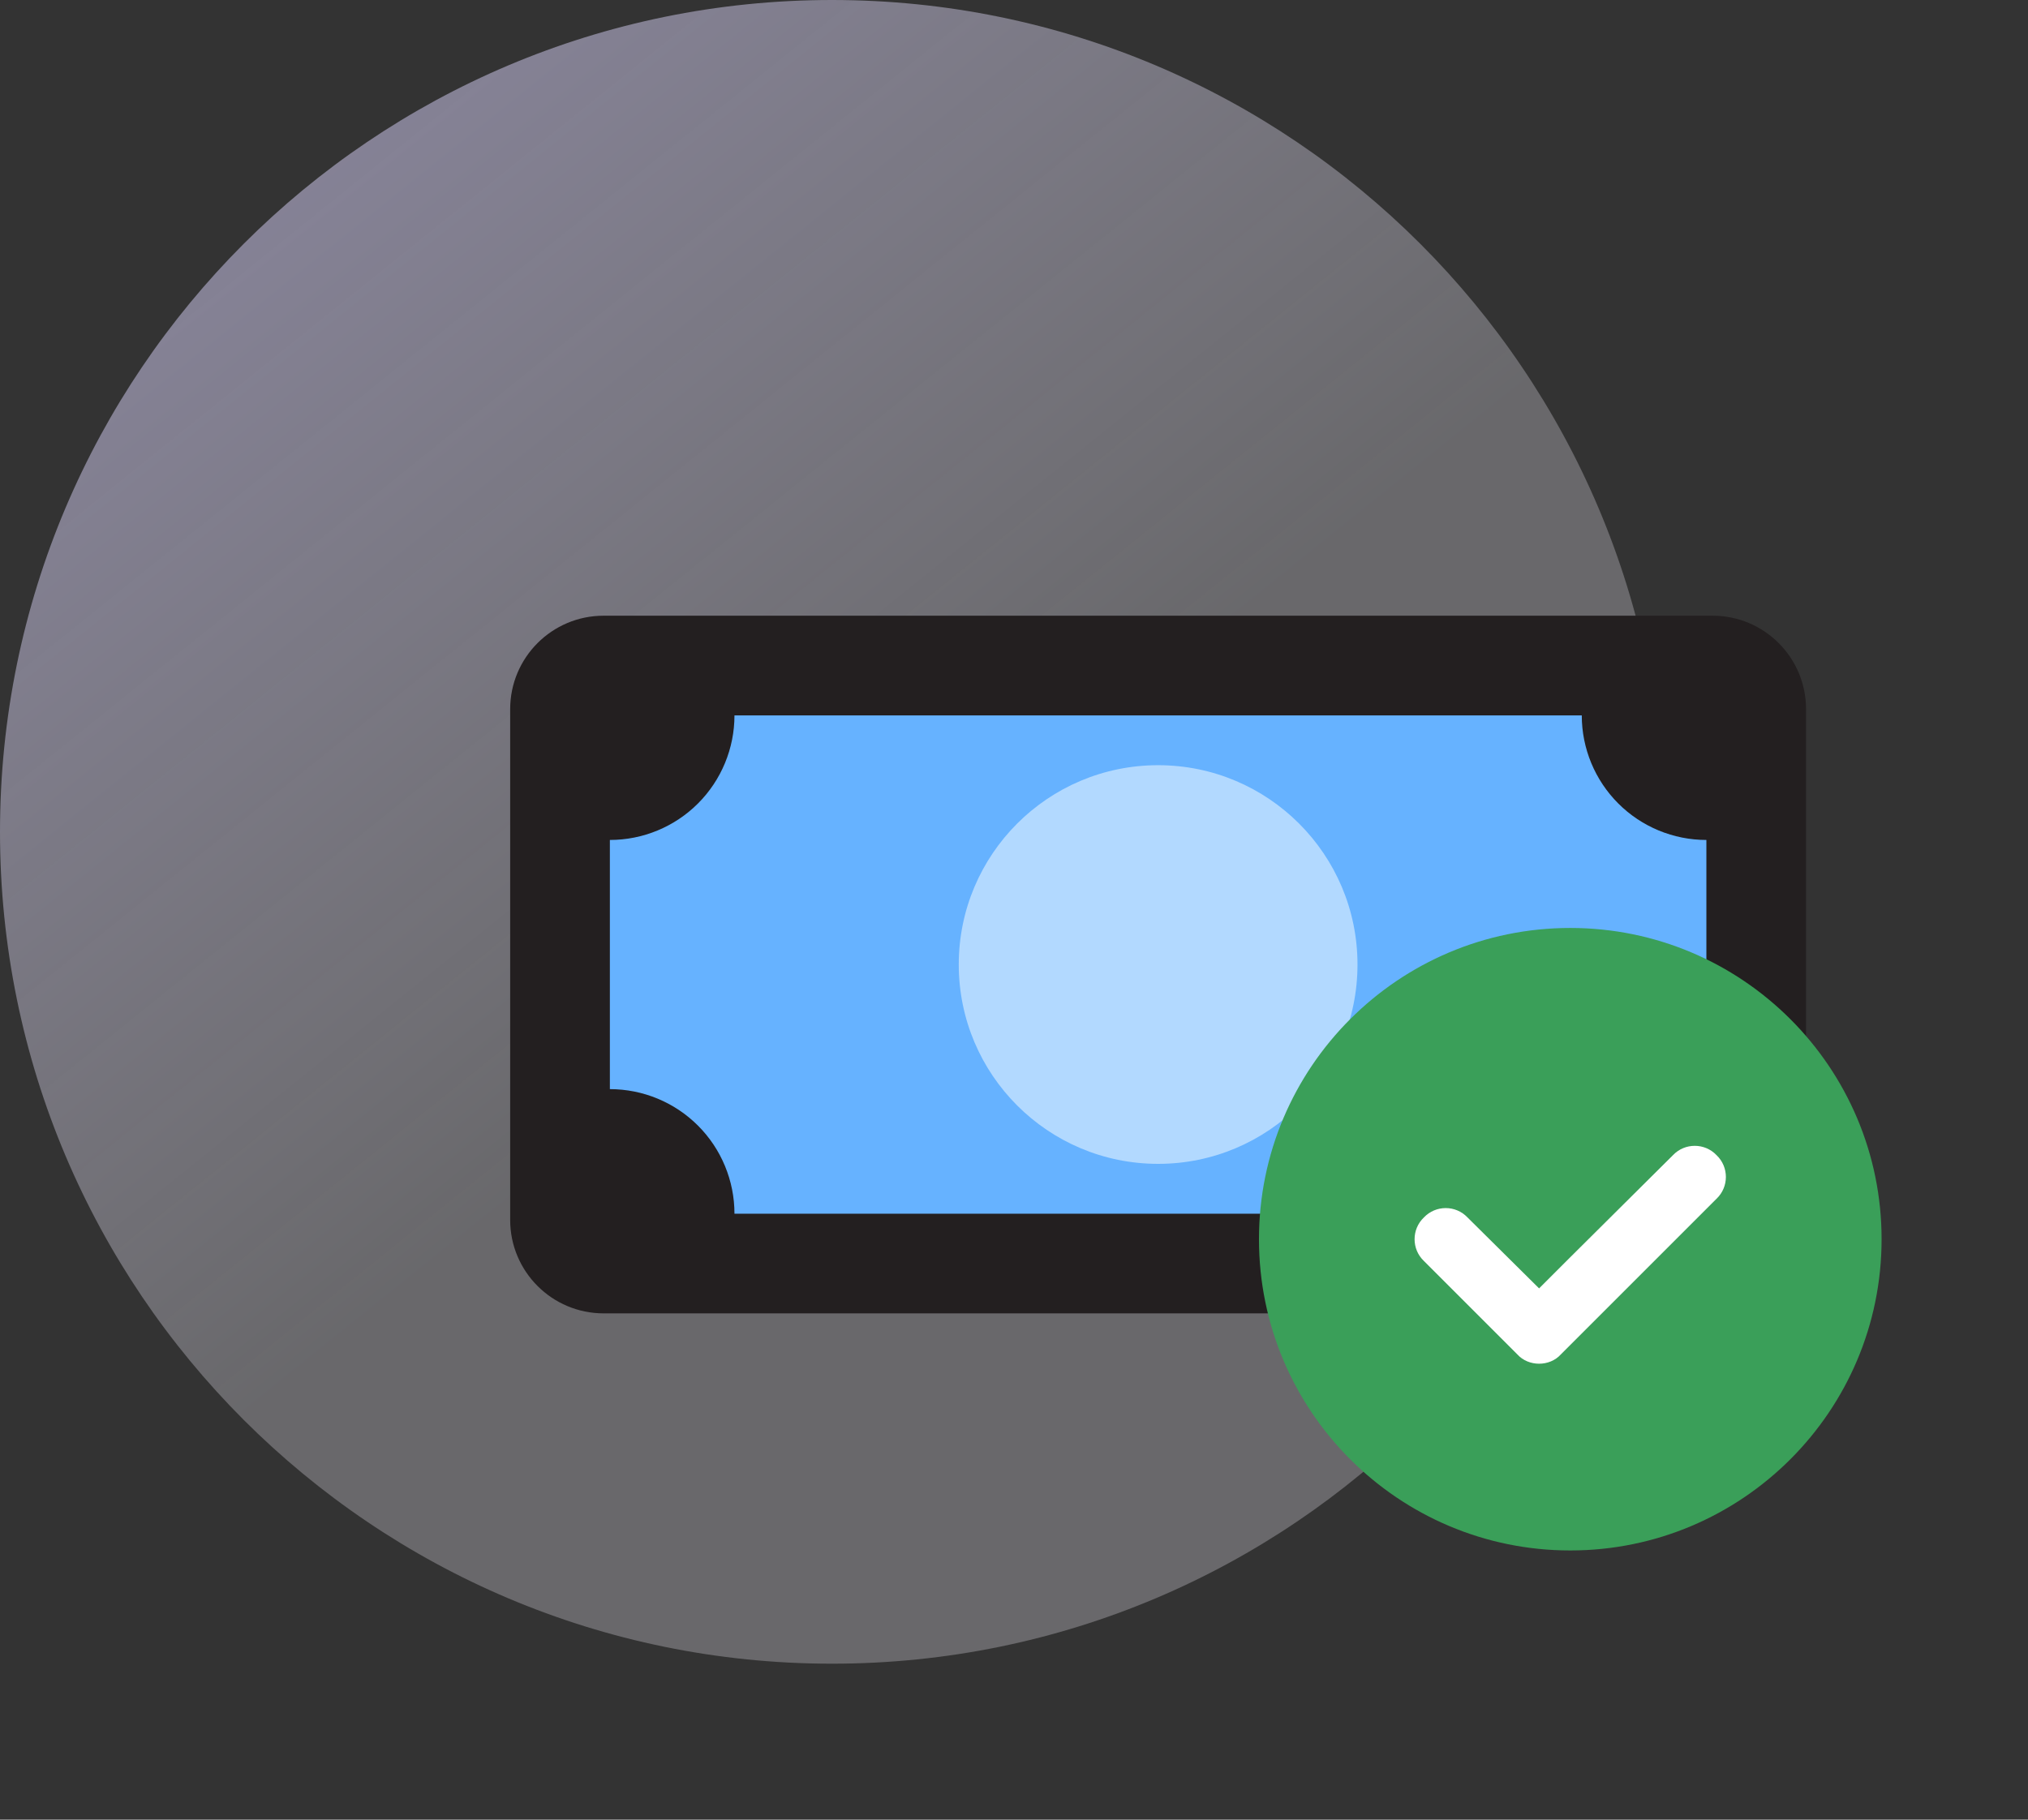 <svg width="117" height="105" viewBox="0 0 117 105" fill="none" xmlns="http://www.w3.org/2000/svg">
<rect x="0" y="0" width="117" height="105" fill="#333333" stroke="none"/>
<path opacity="0.6" d="M48 0C21.504 0 0 21.504 0 48C0 74.496 21.504 96 48 96C74.496 96 96 74.496 96 48C96 21.504 74.496 0 48 0Z" fill="url(#paint0_linear_85_436)"/>
<path d="M29.433 40.92C29.433 37.942 31.847 35.528 34.825 35.528H98.804C101.782 35.528 104.195 37.942 104.195 40.92V70.393C104.195 73.371 101.782 75.785 98.804 75.785H34.825C31.847 75.785 29.433 73.371 29.433 70.393V40.92Z" fill="#231F20"/>
<path d="M91.256 70.034H42.373C42.373 68.128 41.616 66.299 40.268 64.951C38.92 63.603 37.091 62.846 35.185 62.846V48.468C37.091 48.468 38.92 47.711 40.268 46.363C41.616 45.015 42.373 43.186 42.373 41.28H91.256C91.256 43.186 92.014 45.015 93.362 46.363C94.71 47.711 96.538 48.468 98.445 48.468V62.846C96.538 62.846 94.71 63.603 93.362 64.951C92.014 66.299 91.256 68.128 91.256 70.034Z" fill="#66B2FF"/>
<path d="M66.815 67.158C73.167 67.158 78.317 62.009 78.317 55.656C78.317 49.304 73.167 44.154 66.815 44.154C60.463 44.154 55.313 49.304 55.313 55.656C55.313 62.009 60.463 67.158 66.815 67.158Z" fill="#B2D9FF"/>
<path d="M90.593 53.546C80.679 53.546 72.633 61.592 72.633 71.506C72.633 81.42 80.679 89.466 90.593 89.466C100.507 89.466 108.553 81.42 108.553 71.506C108.553 61.592 100.507 53.546 90.593 53.546Z" fill="#3A9F59"/>
<path d="M99.031 69.171L90.59 77.612L90.051 78.151C89.728 78.51 89.261 78.69 88.794 78.69C88.327 78.69 87.86 78.51 87.537 78.151L82.149 72.763C81.431 72.081 81.431 70.931 82.149 70.249C82.832 69.53 83.981 69.53 84.663 70.249L88.794 74.344L90.59 72.548L96.517 66.657C97.2 65.938 98.349 65.938 99.032 66.657C99.75 67.339 99.75 68.489 99.031 69.171Z" fill="white"/>
<defs>
<linearGradient id="paint0_linear_85_436" x1="-1.45509e-06" y1="-11.5" x2="50.983" y2="51.84" gradientUnits="userSpaceOnUse">
<stop stop-color="#CDC4FD"/>
<stop offset="1" stop-color="#F6F4FF" stop-opacity="0.46"/>
</linearGradient>
</defs>
</svg>

